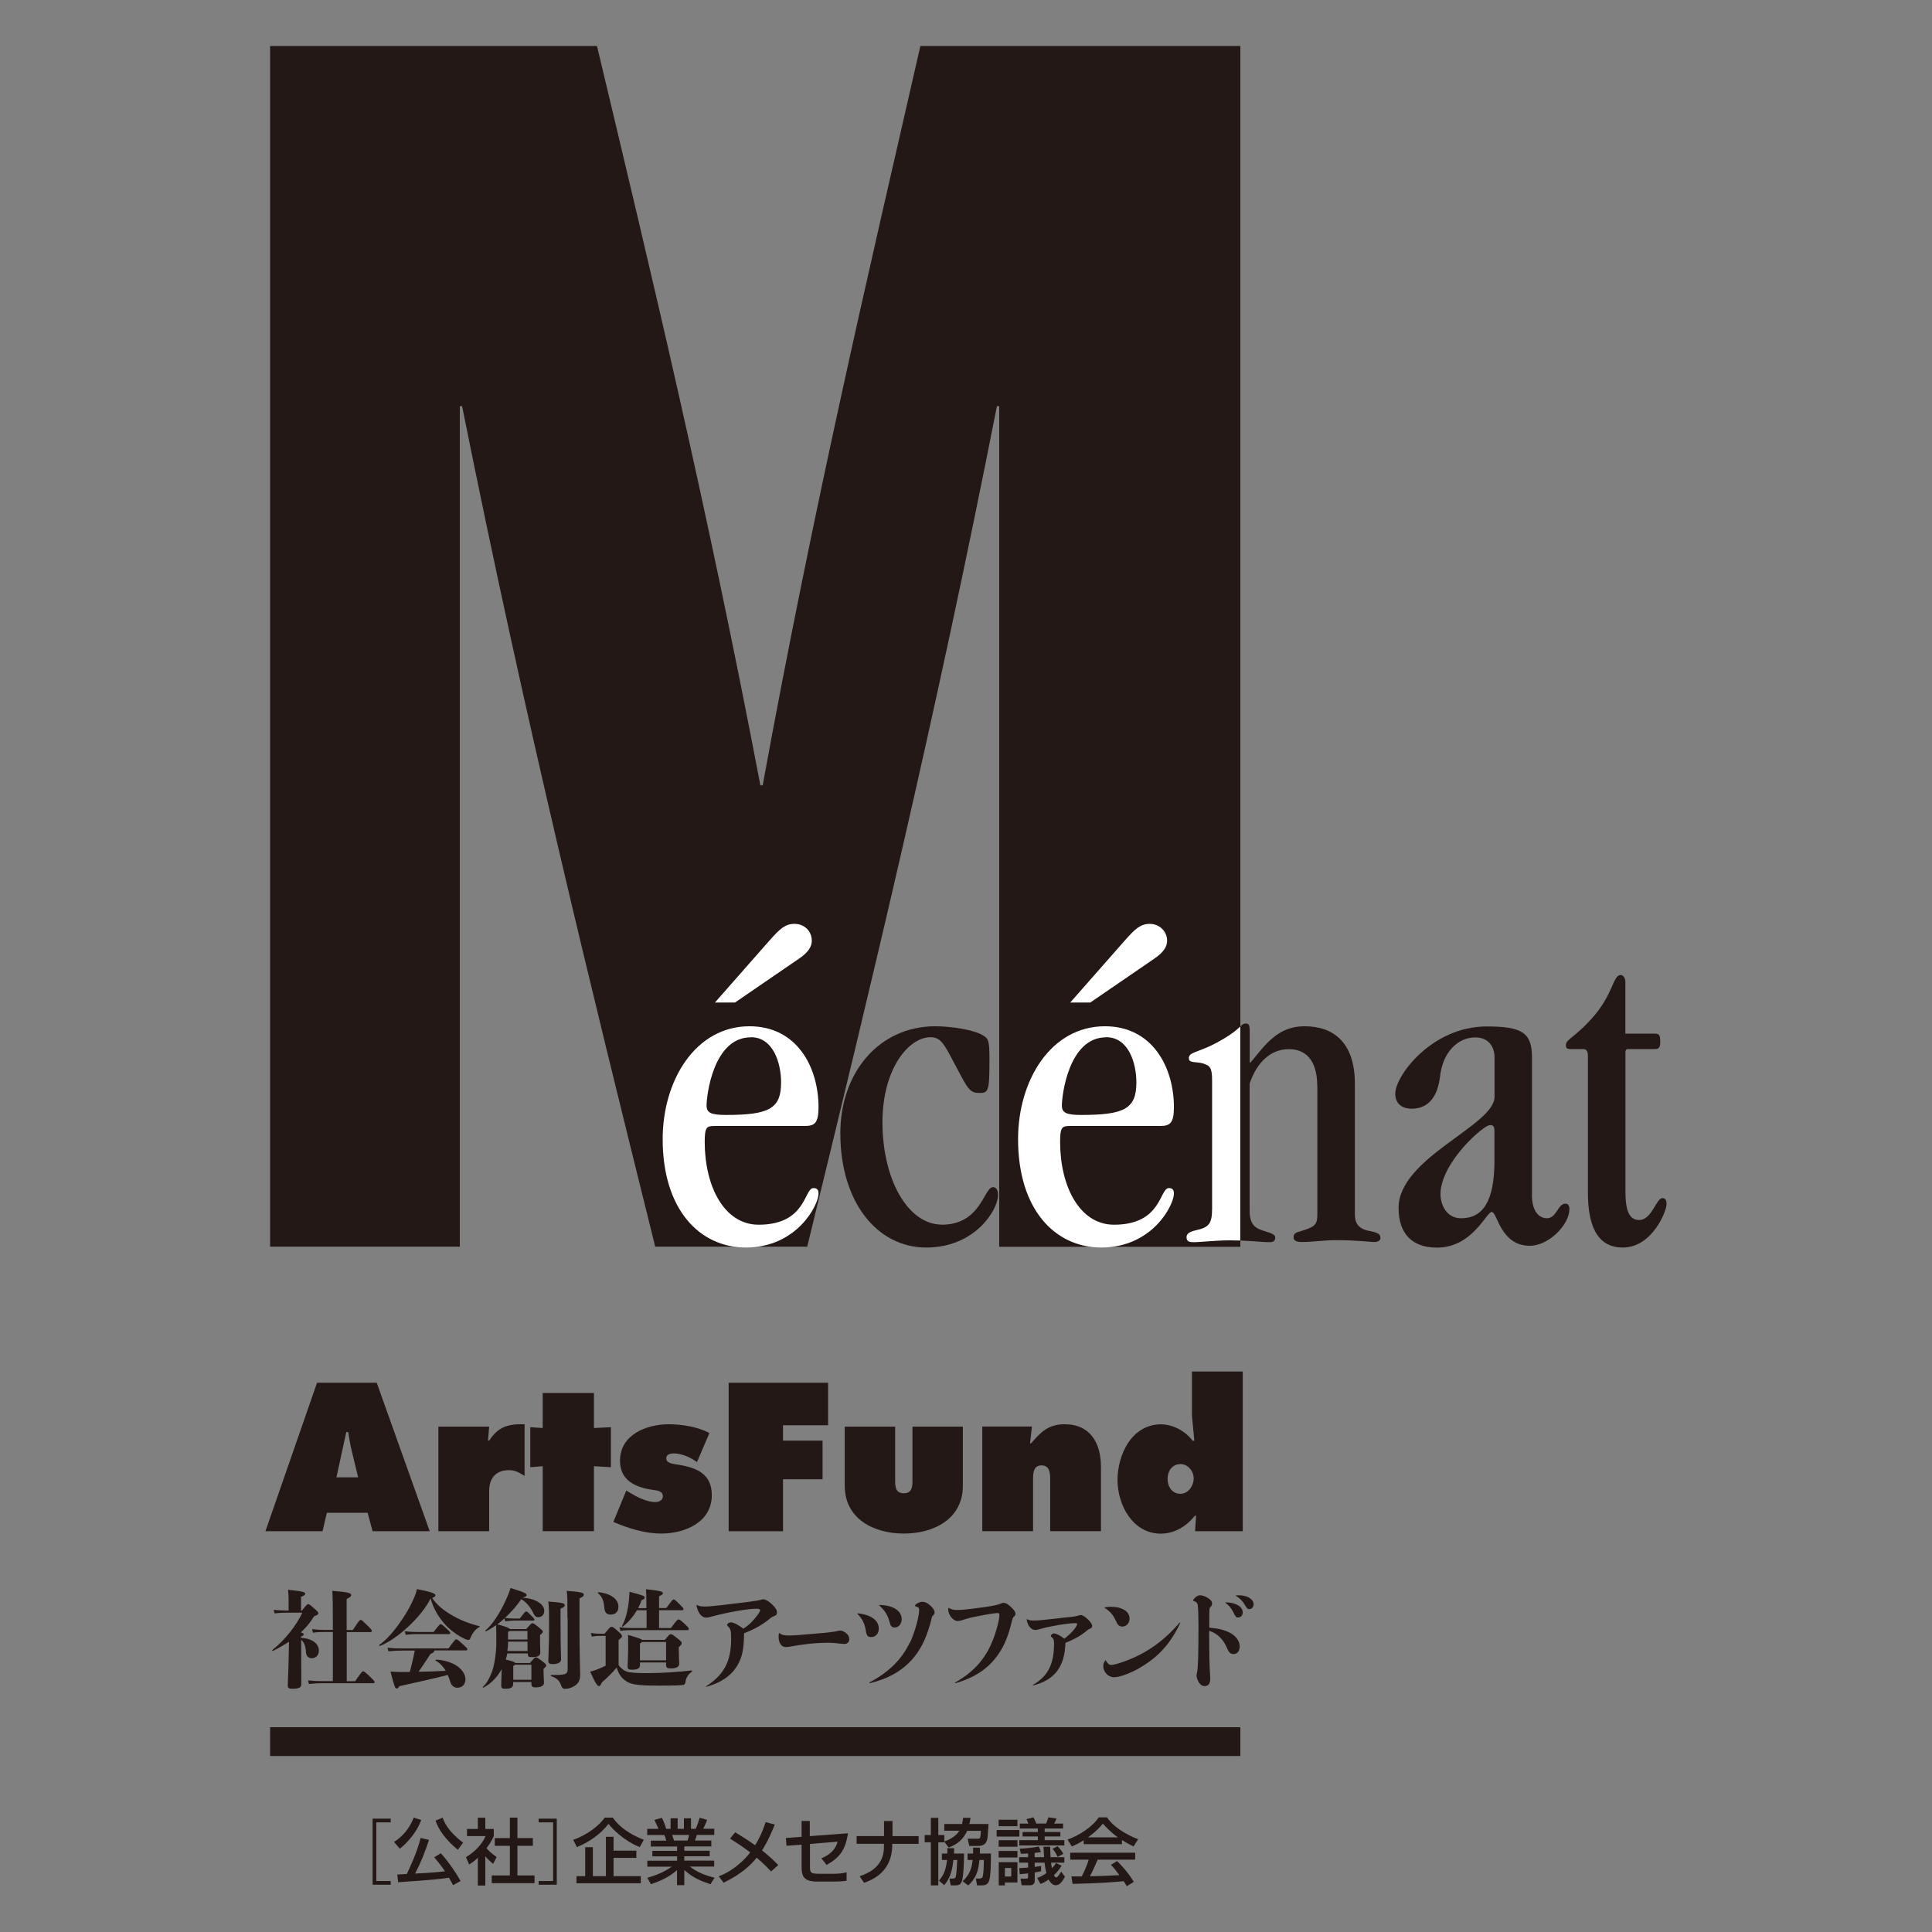 <?xml version="1.0" encoding="UTF-8"?>
<svg width="210" height="210" id="_レイヤー_1" data-name="レイヤー 1" xmlns="http://www.w3.org/2000/svg" viewBox="0 0 210 210">
  <rect x="0" y="0" width="210" height="210" fill="#808080" stroke="none"/>
  <defs>
    <style>
      .cls-1 {
        fill: none;
      }

      .cls-2 {
        fill: #231815;
      }

      .cls-3 {
        fill: #fff;
      }
    </style>
  </defs>
  <g>
    <g>
      <path class="cls-2" d="M42.47,197.68v.4h-1.57v6.38h1.57v.4h-1.97v-7.18h1.97Z"/>
      <path class="cls-2" d="M45.79,197.82c-.47,1.25-1.34,2.33-2.33,3.13l-.63-.74c.99-.62,1.72-1.55,2.14-2.64l.81.25ZM49.25,204.91c-.13-.23-.22-.42-.45-.81-1.55.25-5.31.47-5.52.49l-.1-.84c.16,0,.72-.03,1.03-.05.3-.59,1.15-2.44,1.51-3.92l.91.21c-.45,1.35-.81,2.3-1.51,3.66,1.75-.09,2.21-.13,3.25-.25-.21-.31-.51-.74-1.17-1.52l.71-.44c.7.74,1.71,2.18,2.15,3.02l-.81.45ZM49.76,201.06c-1.27-1.04-2.07-2.13-2.42-3.16l.77-.33c.18.49.59,1.49,2.23,2.72l-.58.78Z"/>
      <path class="cls-2" d="M52.75,204.95h-.81v-3.02c-.47.44-.7.58-.95.73l-.34-.8c1-.59,1.77-1.43,2.13-2.29h-2.02v-.77h1.18v-1.22h.81v1.22h.92v.77c-.13.3-.31.69-.79,1.32.4.45.59.59,1.1.96l-.38.74c-.37-.3-.58-.51-.85-.82v3.17ZM55.42,197.57h.82v2.22h1.68v.84h-1.68v3.22h1.86v.84h-4.65v-.84h1.97v-3.22h-1.64v-.84h1.64v-2.22Z"/>
      <path class="cls-2" d="M58.55,197.68h1.97v7.18h-1.97v-.4h1.57v-6.38h-1.57v-.4Z"/>
      <path class="cls-2" d="M69.54,200.77c-1.84-.73-2.99-2.03-3.4-2.52-.81,1.05-2.08,1.99-3.44,2.52l-.39-.79c1.54-.54,2.81-1.54,3.42-2.41h.88c.43.6,1.25,1.57,3.37,2.41l-.44.79ZM69.17,201.16v.78h-2.48v1.99h2.96v.77h-6.99v-.77h.95v-3.15h.83v3.15h1.42v-4.28h.83v1.51h2.48Z"/>
      <path class="cls-2" d="M70.37,204.11c.78-.23,1.75-.57,2.65-1.21h-2.66v-.65h3.24v-.47h-2.69v-.6h2.69v-.47h-2.86v-.64h1.68c-.02-.09-.13-.46-.21-.61h-1.86v-.67h1.23c-.05-.12-.31-.65-.45-.97l.81-.23c.2.37.31.68.47,1.2h.48v-1.15h.77v1.15h.68v-1.15h.77v1.15h.51c.15-.32.34-.87.43-1.21l.81.23c-.02.07-.2.56-.43.97h1.21v.67h-1.9c-.02.09-.16.52-.2.61h1.78v.64h-2.94v.47h2.76v.6h-2.76v.47h3.25v.65h-2.65c.86.65,1.65.95,2.69,1.21l-.45.71c-1.1-.37-1.9-.71-2.84-1.55v1.65h-.79v-1.64c-.88.78-1.78,1.17-2.83,1.53l-.41-.7ZM73.05,199.45c.04.09.19.53.22.61h1.46c.07-.18.13-.36.17-.61h-1.85Z"/>
      <path class="cls-2" d="M83.81,203.42c-.27-.29-.7-.76-1.56-1.5-.56.7-1.5,1.69-3.59,2.72l-.54-.69c.37-.15,1.32-.51,2.48-1.57.37-.34.7-.7.95-1.03-1.05-.79-1.72-1.2-2.2-1.5l.56-.69c.49.3,1.24.75,2.17,1.41.74-1.21,1-2.11,1.14-2.51l1,.26c-.23.55-.71,1.75-1.39,2.81.99.79,1.47,1.29,1.76,1.6l-.78.69Z"/>
      <path class="cls-2" d="M92.17,199.29c-.28,1.8-.9,2.63-2.32,3.42l-.57-.72c1.28-.53,1.61-1.27,1.76-1.81l-3,.25v2.43c0,.7.07.81.99.81h1.61c.45,0,.95-.04,1.38-.16v.92c-.31.06-1.01.09-1.34.09h-1.83c-1.46,0-1.72-.54-1.72-1.6v-2.42l-1.64.13-.07-.85,1.71-.13v-1.72h.89v1.65l4.13-.31Z"/>
      <path class="cls-2" d="M96.09,199.58v-1.64h.92v1.64h2.84v.84h-2.87v.14c0,1.75-.81,3.34-3.06,4.09l-.48-.71c1.81-.6,2.64-1.67,2.64-3.19v-.34h-2.97v-.84h2.98Z"/>
      <path class="cls-2" d="M105.13,198.99c-.36.83-.99,1.46-2.01,1.83l-.48-.64v.07h-.65v4.68h-.81v-4.68h-.67v-.79h.67v-1.87h.81v1.87h.65v.7c.93-.32,1.43-.81,1.64-1.17h-1.64v-.73h1.93c.07-.28.09-.49.11-.67h.81c-.03.2-.06.41-.12.67h2.08c-.02.19-.07,1.1-.09,1.3-.04.41-.09,1.09-1.06,1.09h-.94l-.18-.79h.99c.3,0,.35,0,.4-.26.02-.14.05-.45.05-.6h-1.5ZM102.97,201.47c0-.23,0-.36,0-.58h.74c0,.17,0,.31-.02.58h1.1c0,.59-.04,2.63-.27,3.09-.06.12-.18.37-.6.37h-.58l-.14-.74h.35c.12,0,.27,0,.34-.19.06-.2.13-1.1.16-1.83h-.42c-.11.89-.22,1.8-.99,2.74l-.58-.49c.62-.71.77-1.37.88-2.25h-.56v-.7h.61ZM105.77,201.47c0-.35,0-.46,0-.64h.74c0,.2,0,.25,0,.64h1.2c0,2.58-.16,2.91-.27,3.12-.13.27-.41.34-.7.34h-.54l-.13-.74h.34c.18,0,.33-.02.39-.19.11-.31.13-1.06.14-1.83h-.48c-.1,1.04-.28,1.91-1.22,2.77l-.6-.46c.79-.74.99-1.45,1.08-2.31h-.55v-.7h.59Z"/>
      <path class="cls-2" d="M108.33,198.92h2.47v.71h-2.47v-.71ZM108.55,197.8h2.04v.7h-2.04v-.7ZM108.55,200.02h2.04v.71h-2.04v-.71ZM108.55,201.19h2.04v.71h-2.04v-.71ZM108.55,202.41h2.04v2.21h-1.36v.31h-.67v-2.52ZM109.23,203.04v.93h.69v-.93h-.69ZM110.86,198.22h.91c-.06-.2-.1-.3-.2-.49l.76-.19c.15.26.29.61.31.67h1.07c.13-.32.15-.36.24-.67l.89.12c-.06.16-.08.2-.25.56h.96v.53h-2v.38h1.71v.49h-1.71v.4h2.14v.57h-4.9v-.57h2.02v-.4h-1.66v-.49h1.66v-.38h-1.96v-.53ZM112.75,204.13c.27-.11.6-.25.99-.53-.05-.23-.14-.56-.2-1.14h-1.07v.47c.21-.03.36-.05.69-.11v.57c-.2.05-.39.09-.69.14v.91c0,.2-.09.48-.5.48h-.92l-.12-.72h.63c.12,0,.19-.02.19-.19v-.38c-.48.05-.66.07-.91.09l-.06-.66c.38-.02.6-.03.97-.06v-.54h-.97v-.59h.97v-.41c-.24.02-.43.02-.78.04l-.13-.56c.55-.02,1.39-.09,2.08-.23l.23.6c-.23.04-.42.07-.69.09v.47h1.03c-.06-.87-.06-.97-.07-1.14h.73c.02.56.02.85.04,1.14h1.5v.59h-1.44c0,.1.02.25.1.61.2-.21.32-.38.44-.56l.61.29c-.18.27-.42.63-.84,1.02.03.07.13.25.24.25.15,0,.3-.24.54-.63l.42.55c-.23.41-.53.93-1,.93-.31,0-.6-.27-.78-.63-.33.25-.65.42-.89.48l-.35-.64ZM114.96,200.68c.27.28.43.49.62.82l-.62.34c-.24-.49-.31-.6-.56-.89l.56-.27Z"/>
      <path class="cls-2" d="M117.79,200.03c-.6.38-.96.53-1.29.67l-.46-.75c1.26-.44,2.73-1.4,3.39-2.41h.9c.57.89,1.83,1.78,3.38,2.38l-.5.78c-.33-.16-.78-.39-1.26-.7v.45h-4.16v-.42ZM122.46,205c-.09-.17-.14-.26-.32-.52-1.07.11-2.83.23-5.56.29l-.12-.81c.16,0,.88,0,1.12,0,.2-.38.6-1.24.76-1.82h-2.01v-.76h7.06v.76h-4.08c-.27.63-.57,1.3-.84,1.8,1.46-.03,1.63-.04,3.2-.12-.38-.51-.58-.78-.92-1.12l.67-.41c.24.23,1.14,1.12,1.82,2.26l-.76.47ZM121.51,199.71c-.85-.6-1.44-1.28-1.63-1.49-.31.38-.74.85-1.61,1.49h3.24Z"/>
    </g>
    <g>
      <g>
        <g>
          <path class="cls-2" d="M134.82,135.52h-26.21V44.15h-.25c-6.71,34.12-13.66,62.83-20.62,91.36h-16.52c-7.08-28.53-14.16-57.24-20.99-91.36h-.25v91.36h-20.62V5h35.53c5.96,24.99,11.93,49.78,17.76,80.36h.25c5.59-30.58,11.43-55.38,17.14-80.36h34.78v130.52Z"/>
          <path class="cls-2" d="M102.37,133.12c4.27,0,4.57-4.08,5.56-4.08.3,0,.55.2.55.9,0,1.49-2.43,5.66-7.8,5.66s-9.34-4.97-9.34-12.42c0-6.56,4.17-11.63,10.34-11.63,1.74,0,4.17.4,5.07.94.7.4.8.55.8,2.68,0,3.43-.1,3.63-1.09,3.63-.9,0-1.19-.35-1.94-1.74-1.79-3.28-2.04-4.32-3.38-4.32-2.34,0-5.22,3.38-5.22,9.24,0,6.26,2.78,11.13,6.46,11.13Z"/>
          <path class="cls-2" d="M143.18,118.07c0-2.88-1.29-4.03-3.08-4.03-1.89,0-3.43,1.29-4.27,3.73v13.81c0,1.54.6,1.94,1.64,2.24.99.3,1.14.45,1.14.7,0,.3-.15.5-.6.5-.94,0-2.29-.2-4.32-.2-1.59,0-3.13.2-3.92.2-.55,0-.79-.1-.79-.55,0-.4.4-.6,1.04-.75,1.34-.3,1.74-.65,1.74-2.34v-13.91c0-1.49-.25-1.64-1.04-1.89-.7-.2-1.49,0-1.49-.55,0-.7.99-.6,3.03-1.69,2.83-1.54,2.53-2.09,3.18-2.09.3,0,.4.2.4.8v3.43h.1c1.64-1.99,2.98-3.93,5.86-3.93,3.08,0,5.47,1.69,5.47,6.26v14.21c0,.99.45,1.59,1.64,1.79,1,.2,1.14.4,1.14.79,0,.2-.25.4-.64.4-.6,0-1.74-.2-4.27-.2-1.19,0-2.44.2-3.63.2-.6,0-.9-.15-.9-.5,0-.4.15-.5.84-.7,1.49-.45,1.74-.7,1.74-1.79v-13.96Z"/>
          <path class="cls-2" d="M166.51,129.84c0,1.99.9,2.58,1.64,2.58,1.04,0,1.19-1.59,1.99-1.59.3,0,.45.2.45.6,0,1.64-2.19,3.98-4.32,3.98-3.18,0-3.53-3.68-4.12-3.68s-2.09,3.88-5.96,3.88c-2.58,0-4.17-1.39-4.17-4.32,0-5.46,10.43-8.94,10.43-12.07v-4.27c0-1.29-.75-2.19-2.09-2.19-1.89,0-3.53,1.59-3.83,4.22-.25,2.19-1.24,3.53-3.08,3.53-1.19,0-1.79-.65-1.79-1.64,0-1.94,3.98-7.3,9.94-7.3,3.88,0,4.92.7,4.92,3.38v14.91ZM162.44,122.99c0-.6-.15-.7-.5-.7-.65,0-5.22,3.93-5.37,7.4,0,1.54.85,2.73,2.24,2.73,2.34,0,3.63-1.79,3.63-6.26v-3.18Z"/>
          <path class="cls-2" d="M176.68,112.35h3.18c.5,0,.6.2.6.84s-.1.84-.6.84h-2.93c-.2,0-.25.2-.25.3v15.25c0,2.19.5,3.03,1.49,3.03,1.39,0,1.84-2.38,2.53-2.38.3,0,.45.2.45.65,0,.75-1.54,4.72-4.77,4.72-2.93,0-3.78-2.68-3.78-5.96v-14.81c0-.6-.15-.8-.55-.8h-1.34c-.45,0-.5-.15-.5-.45,0-.6.9-.79,2.68-2.73,2.53-2.73,2.38-4.87,3.28-4.87.25,0,.5.3.5.74v5.62Z"/>
        </g>
        <path class="cls-3" d="M77.71,108.97l5.86-6.66c1.14-1.29,1.74-1.89,2.78-1.89,1.09,0,1.89.79,1.89,1.84,0,.6-.35,1.24-1.39,1.94l-6.96,4.77h-2.18ZM77.64,122.39c-.84,0-1.04.15-1.04,1.74,0,4.77,2.09,8.99,5.86,8.99,5.22,0,4.92-3.98,5.96-3.98.4,0,.55.2.55.6,0,1.24-2.34,5.86-7.9,5.86-5.02,0-9.04-4.12-9.04-11.78,0-6.41,3.58-12.27,9.44-12.27,5.17,0,7.5,4.47,7.5,8.8,0,1.69-.4,2.04-1.49,2.04h-9.84ZM81.62,112.75c-4.12,0-4.82,6.41-4.82,7.4,0,.79.45,1.04,2.09,1.04,4.67,0,6.01-.65,6.01-3.53,0-2.09-.84-4.92-3.28-4.92Z"/>
        <path class="cls-3" d="M116.33,108.97l5.86-6.66c1.14-1.29,1.74-1.89,2.78-1.89s1.89.79,1.89,1.84c0,.6-.35,1.24-1.39,1.94l-6.96,4.77h-2.19ZM116.27,122.39c-.84,0-1.04.15-1.04,1.74,0,4.77,2.09,8.99,5.86,8.99,5.22,0,4.92-3.98,5.96-3.98.4,0,.55.2.55.6,0,1.24-2.33,5.86-7.9,5.86-5.02,0-9.04-4.12-9.04-11.78,0-6.41,3.58-12.27,9.44-12.27,5.17,0,7.5,4.47,7.5,8.8,0,1.69-.4,2.04-1.49,2.04h-9.84ZM120.24,112.75c-4.12,0-4.82,6.41-4.82,7.4,0,.79.45,1.04,2.09,1.04,4.67,0,6.01-.65,6.01-3.53,0-2.09-.84-4.92-3.28-4.92Z"/>
        <path class="cls-3" d="M134.82,111.57c-.33.31-.9.86-2.57,1.77-2.04,1.09-3.03.99-3.03,1.69,0,.55.8.35,1.49.55.79.25,1.04.4,1.04,1.89v13.91c0,1.69-.4,2.04-1.74,2.34-.65.15-1.04.35-1.04.75,0,.45.25.55.79.55.79,0,2.34-.2,3.92-.2.41,0,.78.01,1.13.02v-23.26Z"/>
      </g>
      <g>
        <path class="cls-2" d="M35.06,166.44h-6.21l5.61-16.14h6.49l5.76,16.14h-6.21l-.54-2.01h-4.43l-.47,2.01ZM38.93,160.59l-.69-2.85c-.17-.69-.28-1.39-.39-2.08h-.21l-1.07,4.92h2.36Z"/>
        <path class="cls-2" d="M57.02,160.42c-.58-.34-.98-.62-1.69-.62-1.43,0-2.16.86-2.16,2.27v4.37h-5.52v-11.37h5.52l-.13,1.52h.13c.99-1.5,1.99-1.82,3.85-1.78v5.61Z"/>
        <path class="cls-2" d="M64.56,155.22l1.84-.09v4.35l-1.84-.11v7.06h-5.57v-7.06l-1.35.11v-4.35l1.35.09v-3.81h5.57v3.81Z"/>
        <path class="cls-2" d="M68.07,162.01l.34.21c.77.47,1.88,1.05,2.83,1.05.36,0,.81-.19.81-.62,0-.62-.66-.64-1.11-.71-1.84-.26-3.55-1.01-3.55-3.15,0-2.85,2.87-3.98,5.31-3.98,1.41,0,3.17.28,4.41.96l-1.35,3.15c-.71-.51-1.65-.94-2.55-.94-.34,0-.79.11-.79.51,0,.56.6.6,1.37.73,1.97.32,3.58,1.01,3.58,3.3,0,2.95-2.93,4.17-5.5,4.17-1.8,0-3.55-.56-5.2-1.26l1.41-3.43Z"/>
        <path class="cls-2" d="M79.2,150.3h10.81v4.62h-4.9v1.67h4.3v4.2h-4.3v5.65h-5.91v-16.14Z"/>
        <path class="cls-2" d="M97.3,155.07v5.87c0,.66.04,1.37.94,1.37s.94-.71.94-1.37v-5.87h5.48v6.42c0,3.6-3.13,5.2-6.42,5.2s-6.42-1.61-6.42-5.2v-6.42h5.48Z"/>
        <path class="cls-2" d="M111.94,156.89h.13c1.07-1.24,1.88-2.08,3.66-2.08,2.83,0,3.94,2.12,3.94,4.62v7h-5.52v-5.54c0-.66,0-1.61-.94-1.61s-.92.94-.92,1.61v5.54h-5.52v-11.37h5.4l-.21,1.82Z"/>
        <path class="cls-2" d="M130.01,164.75h-.13c-.92,1.16-2.23,1.95-3.7,1.95-3.08,0-4.71-3.13-4.71-5.84s1.52-6.04,4.73-6.04c1.28,0,2.65.73,3.43,1.78h.19l-.26-2.72v-4.8h5.52v17.36h-5.18l.11-1.69ZM126.91,160.74c0,.86.49,1.63,1.41,1.63.86,0,1.43-.9,1.43-1.67s-.6-1.56-1.43-1.56c-.92,0-1.41.77-1.41,1.61Z"/>
      </g>
      <rect class="cls-2" x="29.36" y="187.74" width="105.46" height="3.13"/>
      <g>
        <path class="cls-2" d="M32.74,178.03c1.28.07,1.92.69,1.92,1.38,0,.47-.3.83-.77.83-.39,0-.61-.24-.64-.71-.03-.57-.16-.99-.51-1.29v.86c0,1.54.01,3.13.01,3.99,0,.32-.25.47-.93.47-.47,0-.54-.08-.54-.41,0-.23.07-1.47.1-3.09l.03-1.61c-.52.34-1.09.67-1.72.99-.06.03-.14-.06-.08-.1,1.34-1.06,2.59-2.63,3.25-4.05h-1.63c-.41,0-.83.01-1.38.08l-.1-.39c.63.07,1.07.08,1.48.08h.14v-1.11c0-.36,0-.57-.06-1.15,1.76.18,1.86.28,1.86.43,0,.1-.06.21-.45.34v1.49h.1c.52-.65.59-.7.67-.7.1,0,.15.02.64.45.44.38.47.44.47.56,0,.12-.08.17-.46.31-.41.68-.88,1.24-1.44,1.76.25.07.32.14.32.2,0,.08-.06.14-.3.25v.15ZM38.61,182.73c.71-1.02.75-1.06.86-1.06.1,0,.18.03.79.62.39.38.45.45.45.55,0,.07-.03.12-.13.12h-5.71c-.34,0-.62.02-1.29.08l-.1-.39c.72.07,1.02.08,1.39.08h1.31v-5.34h-1c-.37,0-.7.01-1.16.08l-.1-.39c.52.06.94.08,1.26.08h1v-.85c0-1.83-.01-2.74-.06-3.39,1.8.13,2.05.26,2.05.45,0,.13-.09.25-.49.43v3.37h.67c.69-1.03.75-1.09.86-1.09.1,0,.16.05.76.63.37.37.44.46.44.55,0,.08-.05.14-.11.14h-2.61v5.34h.93Z"/>
        <path class="cls-2" d="M52.09,176.86c-.51.28-.82.82-.94,1.15-.07.18-.14.24-.23.24-.1,0-.22-.03-.33-.08-.71-.31-1.54-.89-2.11-1.49-.8-.85-1.36-1.82-1.68-2.93-1.03,2.08-3.71,4.47-5.49,5.15-.07.02-.13-.09-.07-.13,1.14-.71,3-3.19,3.84-5.27.08-.2.16-.41.23-.77,1.77.34,2.02.51,2.02.67,0,.11-.09.19-.36.29.56.83,1.37,1.44,2.28,1.95.83.48,1.84.87,2.85,1.11.07.01.06.08,0,.11ZM48.75,179.17c.7-.95.74-.98.84-.98s.15.01.76.57c.41.38.45.41.45.52,0,.07-.05.11-.13.11h-3.46c-.01.16-.08.26-.42.39-.43.67-.85,1.3-1.29,1.93,1.03-.01,2.05-.05,2.95-.1-.25-.42-.61-.83-1.09-1.11-.06-.03-.01-.11.06-.11,2.24.16,3.17,1.32,3.17,2.13,0,.56-.34.93-.9.93-.34,0-.64-.25-.76-.67-.07-.23-.15-.48-.26-.72-1.23.32-3.01.72-5.26,1.22-.14.22-.17.25-.29.25-.16,0-.22-.07-.68-1.84.38.02.82.05,1.18.05h.92c.2-.72.38-1.53.55-2.33h-1.3c-.41,0-.94.02-1.57.08l-.1-.39c.64.08,1.21.08,1.68.08h4.95ZM45.34,177.62c-.31,0-.69.01-1.24.08l-.1-.39c.59.07.99.08,1.34.08h1.79c.65-.83.68-.85.77-.85s.13.01.6.45c.43.39.44.43.44.52,0,.08-.06.11-.14.11h-3.46Z"/>
        <path class="cls-2" d="M57.63,180.72c.46-.53.51-.57.61-.57.13,0,.18.02.76.46.32.25.37.32.37.41s-.03.14-.29.38v.28c0,.44.05,1,.05,1.21,0,.33-.28.52-.92.52-.37,0-.45-.12-.45-.4v-.18h-1.98v.17c0,.41-.23.56-.83.56-.39,0-.47-.06-.47-.41,0-.25.05-1.37.05-1.72-.13.24-.28.47-.43.67-.54.69-.99,1.02-1.53,1.33-.06.03-.13-.05-.08-.09.39-.34.68-.84.95-1.54.29-.74.51-2.03.51-3.42,0-.83-.01-1.15-.03-1.74-.37.28-.74.49-1.07.67-.06.03-.14-.06-.08-.1.76-.6,1.71-2.06,2.44-3.8.08-.2.2-.49.28-.8,1.54.47,1.75.59,1.75.77,0,.12-.14.19-.44.29,1.51.07,2.36.76,2.36,1.42,0,.44-.29.69-.67.69-.24,0-.37-.11-.57-.54-.26-.54-.75-1.14-1.26-1.41-.48.7-1.1,1.41-1.77,2.03.47.06.68.07.97.07h.64c.57-.75.61-.77.69-.77.09,0,.13.01.59.48.3.31.31.36.31.41,0,.07-.05.1-.13.1h-2.1c-.21,0-.51.03-.94.08l-.09-.32c-.25.24-.52.46-.77.65.91.23,1.26.39,1.39.51h1.75c.53-.6.57-.63.68-.63s.17.03.69.45c.39.32.43.37.43.47,0,.08-.03.13-.3.38v.62c0,.45.03,1,.03,1.22,0,.39-.23.54-.95.54-.32,0-.41-.07-.41-.34v-.06h-2.23c-.05.23-.09.45-.16.67.7.16.97.26,1.03.37h1.65ZM57.34,179.46v-1.02h-2.11c0,.36-.03.7-.08,1.02h2.19ZM55.4,177.28s-.1.06-.18.1v.83h2.11v-.93h-1.93ZM57.76,182.58v-1.63h-1.79s-.1.09-.18.14v1.49h1.98ZM60.93,176.64c0,2.45.06,3.47.06,3.75,0,.3-.38.49-.87.49-.44,0-.52-.09-.52-.39s.08-1.56.08-3.72c0-1.59,0-2.07-.08-2.69,1.63.12,1.78.2,1.78.41,0,.1-.06.21-.45.37v1.78ZM61.68,175.86c0-2.06,0-2.3-.08-2.94,1.71.12,1.86.23,1.86.43,0,.13-.09.22-.47.38v3.53c0,2.49.07,4.36.07,4.76,0,.63-.2.98-.62,1.24-.4.25-.75.31-1.02.31-.21,0-.32-.08-.4-.3-.18-.53-.39-.83-1.11-1.08-.07-.02-.07-.13,0-.13.67.01.91,0,1.28-.05.38-.05.51-.23.51-.54v-5.61Z"/>
        <path class="cls-2" d="M67.23,180.99c.28.37.59.6.9.7.39.14,1.1.17,2.26.17,1.55,0,3.38-.12,4.78-.29.07-.01.09.08.03.13-.43.32-.63.7-.68,1.06-.03.26-.12.39-.36.4-.3.03-.82.06-2.53.06-2.62,0-3.18-.15-3.77-.63-.37-.3-.63-.68-.83-1.33-.49.59-1.09,1.16-1.61,1.61-.13.31-.21.4-.33.4-.14,0-.31-.18-.95-1.57.33-.08.53-.15.69-.21.35-.13.63-.25,1-.44v-3.24h-.49c-.41,0-.59.01-1.02.08l-.1-.39c.52.07.71.08,1.13.08h.36c.57-.68.63-.75.75-.75.13,0,.2.02.59.37.52.45.56.51.56.66,0,.09-.06.16-.37.4v2.73ZM65.09,173.07c1.45.16,2.13.84,2.13,1.57,0,.51-.28.86-.87.86-.46,0-.64-.3-.68-.86-.03-.46-.16-1.08-.67-1.46-.06-.05.02-.13.09-.11ZM70.25,175.03h-1.02c-.44.74-1.02,1.4-1.54,1.77-.06.03-.11-.01-.08-.07.33-.57.64-1.57.76-2.87.03-.35.05-.55.05-.84,1.47.38,1.65.46,1.65.62,0,.14-.06.17-.34.3-.09.29-.22.57-.37.86h.9v-.29c0-1.17-.01-1.33-.05-1.77,1.69.17,1.84.29,1.84.42,0,.13-.05.18-.41.34v1.29h.78c.67-.9.7-.93.8-.93.09,0,.15.01.69.56.36.36.38.39.38.47s-.03.13-.11.13h-2.54v1.94h1.28c.67-.89.72-.93.83-.93.12,0,.2.05.67.48.39.37.45.45.45.54,0,.08-.05.14-.11.14h-6.17c-.37,0-.7.01-1.16.08l-.1-.39c.52.06.94.08,1.26.08h1.69v-1.94ZM72.27,178.25c.45-.57.53-.62.64-.62.13,0,.18.02.76.48.38.31.43.38.43.48,0,.11-.02.16-.32.46v.26c0,.62.05,1.37.05,1.51,0,.32-.24.53-.89.53-.44,0-.54-.09-.54-.4v-.25h-2.84v.32c0,.32-.28.47-.87.47-.41,0-.47-.1-.47-.41,0-.15.06-1.29.06-1.74,0-.52,0-1.25-.01-1.63,1.05.3,1.41.43,1.53.54h2.48ZM72.4,180.47v-1.99h-2.63s-.1.1-.21.17v1.82h2.84Z"/>
        <path class="cls-2" d="M75.74,174.45c.32.15.47.17.86.17.42,0,.6-.01,1.93-.16q3.77-.44,4.07-.54c.18-.06.26-.08.36-.08.23,0,.53.16.9.49.41.38.6.67.6.94,0,.21-.08.31-.31.39-.21.08-.22.09-.36.19-.93.77-1.77,1.24-2.91,1.67-.02,1.75-.22,2.67-.74,3.52-.65,1.1-1.78,1.87-3.36,2.31-.03,0-.06-.03-.03-.06,1.95-1.24,2.72-2.71,2.72-5.15,0-.93-.03-1.05-.38-1.41-.03-.03-.06-.07-.06-.1,0-.13.22-.29.4-.29.3,0,.76.23,1.37.69.63-.41,1.02-.79,1.53-1.47.21-.28.29-.44.29-.53,0-.11-.12-.17-.37-.17-.98,0-3.09.37-4.88.85-.32.08-.47.12-.6.12-.52,0-.93-.53-1.07-1.36,0-.02.01-.03.03-.02Z"/>
        <path class="cls-2" d="M85.76,177.77c.51,0,.95-.03,3.79-.28q1.24-.12,1.63-.24s.1-.02.16-.02c.16,0,.43.12.62.28.25.21.35.4.35.65,0,.33-.2.53-.55.53q-.16,0-.74-.07c-.3-.03-.62-.06-1.02-.06-1.29,0-2.68.15-4.25.44-.13.02-.26.03-.35.03-.45,0-.77-.45-.77-1.1,0-.2,0-.28.07-.42,0-.02.02-.02.04,0,.2.19.45.26,1.03.26Z"/>
        <path class="cls-2" d="M93.21,175.36c1.45.14,2.31.76,2.31,1.66,0,.54-.33.92-.83.92-.36,0-.49-.15-.57-.65-.13-.83-.4-1.37-.94-1.88-.01-.02.01-.03.03-.03ZM98.93,178.51c.49-1.05.98-2.78.98-3.53,0-.19-.08-.29-.3-.34-.1-.03-.15-.07-.15-.1,0-.17.47-.43.79-.43s.63.16.95.48c.25.24.39.48.39.67,0,.11-.07.25-.17.34-.1.09-.11.1-.14.23-.09.45-.38,1.41-.59,1.94-1.05,2.75-3.06,4.45-6.13,5.18-.05,0-.07-.07-.05-.08,2.13-1.13,3.52-2.52,4.4-4.37ZM95.6,174.45c.65.03.98.09,1.38.25.67.26,1.03.74,1.03,1.3,0,.52-.33.9-.76.9-.32,0-.45-.14-.57-.64-.18-.7-.53-1.24-1.11-1.76-.02-.02.01-.05.03-.05Z"/>
        <path class="cls-2" d="M107.68,178.82c.48-1.01.95-2.64.95-3.29,0-.15-.05-.2-.18-.2-.22,0-.99.11-1.88.29-.94.17-1.48.3-2.06.51-.13.03-.3.07-.43.07-.46,0-1.01-.67-1.01-1.23,0-.06,0-.09.02-.18.01-.03.02-.03.05-.02.26.17.48.23.89.23.57,0,1.22-.07,3.01-.32q1.37-.19,1.75-.38c.11-.06.2-.08.29-.08.22,0,.43.11.77.42.36.33.53.57.53.77,0,.12-.06.23-.2.34q-.11.1-.17.37c-.45,1.92-.98,3.1-1.87,4.19-1.03,1.26-2.39,2.1-4.3,2.65-.05,0-.06-.05-.03-.07,1.87-1.07,3.06-2.31,3.88-4.08Z"/>
        <path class="cls-2" d="M111.64,176c.28.13.37.14.74.14.47,0,.87-.03,2.51-.22.55-.07,1.01-.12,1.39-.15q.7-.07,1-.19s.12-.03.17-.03c.22,0,.45.14.8.47.31.3.46.53.46.72,0,.16-.06.22-.3.32-.11.05-.16.07-.32.22-.55.47-1.33.92-2.28,1.29-.09,2.61-1.15,4.01-3.49,4.63-.05,0-.07-.05-.03-.07,1.63-.95,2.28-2.24,2.28-4.52,0-.34-.05-.47-.2-.61-.14-.11-.15-.13-.15-.17,0-.14.18-.28.34-.28.24,0,.66.21,1.13.57.74-.56,1.39-1.31,1.39-1.6,0-.08-.05-.09-.23-.09-.75,0-2.64.31-3.73.62-.34.1-.45.12-.6.12-.45,0-.87-.53-.92-1.15,0-.02.02-.03.05-.02Z"/>
        <path class="cls-2" d="M120.77,180.98c.22,0,.77-.15,1.38-.37,2.38-.84,4.31-2.19,6.07-4.24.02-.02.07,0,.06.05-1.02,2.16-2.26,3.56-4.13,4.71-1.09.68-2.4,1.18-3.05,1.18s-1.18-.57-1.18-1.23c0-.22.05-.34.22-.59.02-.03.03-.03.05-.01.18.33.37.49.59.49ZM120.07,174.71c.29-.05.45-.06.68-.06,1.23,0,2.03.51,2.03,1.28,0,.49-.34.87-.79.87-.22,0-.38-.08-.51-.26q-.05-.06-.22-.43c-.28-.59-.62-.98-1.22-1.37-.02-.01,0-.03.02-.03Z"/>
        <path class="cls-2" d="M133.67,177.46c.68.36,1.08.92,1.08,1.51,0,.49-.26.82-.67.82-.23,0-.39-.1-.52-.28q-.06-.08-.31-.63c-.38-.8-1.05-1.39-1.82-1.62.01,2.77.03,3.77.1,4.76.01.14.02.3.02.43,0,.54-.21.82-.6.82-.26,0-.47-.13-.64-.41-.15-.24-.25-.52-.25-.74,0-.07.02-.18.05-.3.12-.46.16-2.09.16-5.21,0-.76-.03-1.85-.08-2.13-.03-.22-.13-.36-.32-.41-.17-.06-.18-.07-.18-.12,0-.06.13-.22.25-.33.18-.15.33-.22.53-.22.26,0,.59.13.92.36.24.16.36.33.36.53,0,.13-.05.25-.15.36-.11.13-.13.14-.14.32-.01.19-.02,1.11-.02,1.95,1.03.09,1.64.24,2.23.55ZM133.23,174.17c1.1.01,1.85.46,1.85,1.1,0,.31-.21.54-.51.54-.22,0-.25-.03-.55-.64-.2-.39-.43-.65-.83-.97-.02-.01.01-.03.03-.03ZM134.34,173.41c.14-.01.24-.01.3-.01.95,0,1.62.41,1.62.99,0,.29-.21.52-.47.52-.17,0-.26-.09-.48-.46-.25-.44-.53-.71-.99-1-.02-.01,0-.03.02-.03Z"/>
      </g>
    </g>
  </g>
  <rect class="cls-1" width="210" height="210"/>
</svg>